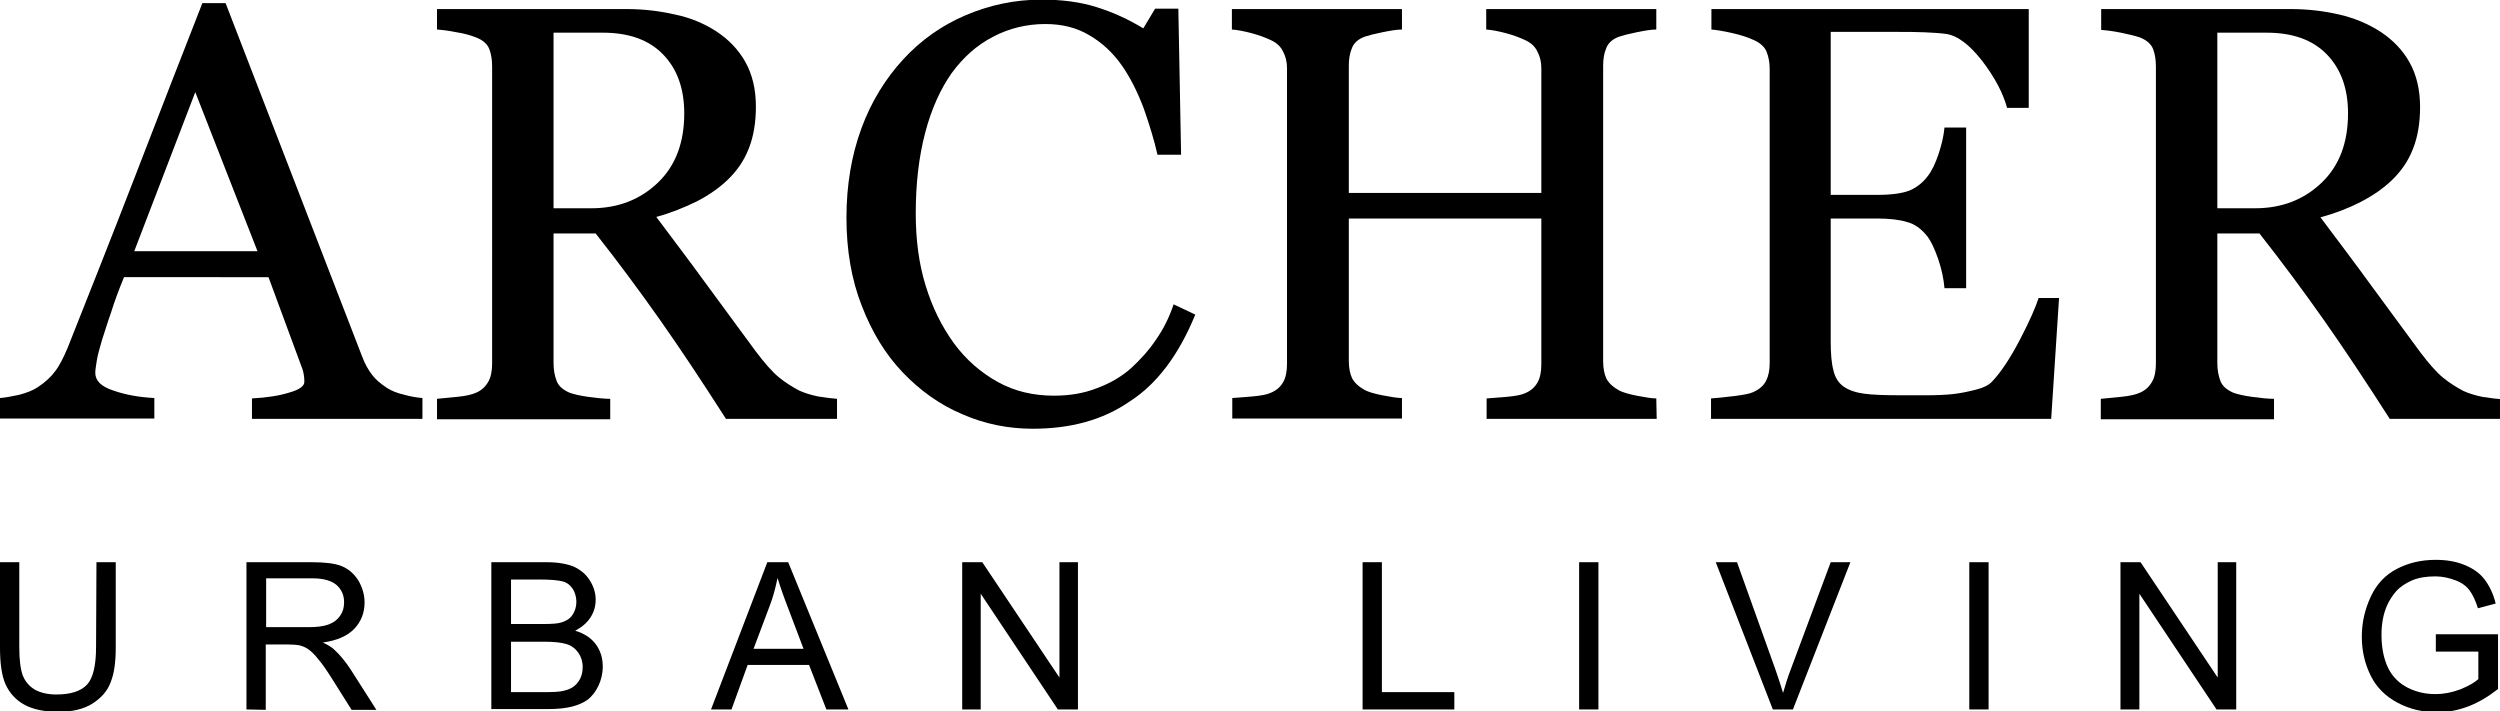 <?xml version="1.0" encoding="utf-8"?>
<!-- Generator: Adobe Illustrator 25.0.0, SVG Export Plug-In . SVG Version: 6.00 Build 0)  -->
<svg version="1.1" id="Capa_1" xmlns="http://www.w3.org/2000/svg" xmlns:xlink="http://www.w3.org/1999/xlink" x="0px" y="0px"
	 viewBox="0 0 635 180.7" style="enable-background:new 0 0 635 180.7;" xml:space="preserve">
<style type="text/css">
	.st0{display:none;}
	.st1{display:inline;}
</style>
<g>
	<path d="M107.3,106.4H64v-5.2c3.8-0.2,7-0.7,9.5-1.5c2.5-0.7,3.8-1.6,3.8-2.7c0-0.4,0-1-0.1-1.6s-0.2-1.2-0.4-1.7l-8.6-23.3H31.5
		c-1.4,3.4-2.5,6.4-3.3,9c-0.9,2.5-1.6,4.9-2.3,7c-0.6,2.1-1.1,3.8-1.3,5.1c-0.2,1.3-0.4,2.4-0.4,3.2c0,2,1.5,3.5,4.6,4.5
		c3.1,1.1,6.6,1.7,10.4,1.9v5.2H0v-5.2c1.3-0.1,2.9-0.4,4.8-0.8c1.9-0.5,3.5-1.1,4.7-1.9c2-1.3,3.5-2.7,4.5-4.1
		c1.1-1.4,2.1-3.4,3.2-6c5.2-13.1,11-27.7,17.3-44S46.4,13.5,51.4,0.8h5.9L92,90.6c0.7,1.9,1.6,3.4,2.5,4.6s2.2,2.3,3.9,3.4
		c1.1,0.7,2.6,1.3,4.4,1.7c1.8,0.5,3.3,0.7,4.5,0.8V106.4z M65.4,63.8L49.6,23.4L34.1,63.8H65.4z"/>
	<path d="M212.4,106.4h-28c-6.2-9.7-11.8-18.1-16.8-25.2c-5-7.1-10.4-14.4-16.3-21.9h-10.7v33c0,1.7,0.3,3.2,0.8,4.5s1.7,2.3,3.4,3
		c0.9,0.3,2.4,0.7,4.6,1c2.2,0.3,4.1,0.5,5.6,0.5v5.2h-44v-5.2c1.2-0.1,2.9-0.3,5.1-0.5s3.8-0.6,4.7-1c1.5-0.6,2.5-1.6,3.2-2.8
		c0.7-1.2,1-2.8,1-4.7V17c0-1.7-0.2-3.2-0.7-4.5s-1.6-2.3-3.4-3c-1.3-0.5-2.9-1-4.9-1.3c-2-0.4-3.6-0.6-5-0.7V2.3h48.1
		c4.4,0,8.5,0.5,12.4,1.4C175.4,4.5,178.9,6,182,8c3,2,5.5,4.5,7.3,7.7s2.7,7,2.7,11.4c0,4-0.6,7.6-1.8,10.6c-1.2,3.1-3,5.7-5.4,8
		c-2.2,2.1-4.8,3.9-7.9,5.5c-3.1,1.5-6.5,2.9-10.2,3.9c5.1,6.8,9.4,12.5,12.8,17.2c3.4,4.6,7.6,10.3,12.5,17
		c2.2,2.9,4.1,5.1,5.8,6.5s3.5,2.5,5.2,3.4c1.3,0.6,2.9,1.1,4.8,1.5c1.9,0.3,3.5,0.5,4.8,0.6v5.1H212.4z M173.8,28.8
		c0-6.3-1.8-11.3-5.4-15c-3.6-3.7-8.7-5.5-15.3-5.5h-12.5v44.6h9.6c6.8,0,12.4-2.2,16.9-6.5S173.8,36.2,173.8,28.8z"/>
	<path d="M262.3,108.9c-6.2,0-12.2-1.2-17.9-3.7c-5.7-2.4-10.7-6-15.1-10.6c-4.4-4.6-7.8-10.2-10.4-16.9c-2.6-6.6-3.9-14.1-3.9-22.4
		s1.3-15.9,3.8-22.7s6.1-12.6,10.6-17.5c4.4-4.8,9.7-8.6,15.8-11.2s12.5-4,19.4-4c5.1,0,9.8,0.6,13.9,1.9c4.2,1.3,8.1,3.1,11.9,5.4
		l3-5h5.9l0.7,37.1h-6c-0.8-3.6-2-7.5-3.5-11.8c-1.6-4.2-3.4-7.8-5.5-10.8c-2.3-3.3-5.1-5.9-8.4-7.8c-3.2-1.9-6.9-2.8-11.1-2.8
		c-4.7,0-9.2,1.1-13.2,3.2c-4.1,2.1-7.6,5.2-10.6,9.3c-2.8,4-5.1,9-6.7,15.1c-1.6,6.1-2.4,12.9-2.4,20.5c0,6.7,0.8,12.8,2.5,18.3
		c1.7,5.6,4.1,10.4,7.2,14.7c3.1,4.2,6.8,7.4,11.1,9.8s9.1,3.5,14.3,3.5c4,0,7.6-0.6,10.9-1.9c3.3-1.2,6.2-2.9,8.6-5
		c2.4-2.2,4.6-4.6,6.4-7.3c1.9-2.7,3.4-5.7,4.5-9l5.5,2.6c-4.2,10.3-9.8,17.7-16.7,22.1C280.1,106.7,271.9,108.9,262.3,108.9z"/>
	<path d="M420.8,106.4h-43.2v-5.2c1.2-0.1,2.9-0.2,5.1-0.4c2.2-0.2,3.8-0.5,4.6-0.9c1.5-0.6,2.5-1.5,3.2-2.7s1-2.8,1-4.7v-37h-48.9
		v36.2c0,1.7,0.3,3.2,0.8,4.3c0.6,1.2,1.7,2.2,3.3,3.1c0.8,0.4,2.3,0.9,4.4,1.3s3.8,0.7,5,0.7v5.2H313v-5.2c1.2-0.1,2.9-0.2,5.1-0.4
		c2.2-0.2,3.8-0.5,4.6-0.9c1.5-0.6,2.5-1.5,3.2-2.7s1-2.8,1-4.7v-75c0-1.6-0.3-3-1-4.3c-0.6-1.3-1.7-2.3-3.3-3
		c-1.3-0.6-2.9-1.2-4.8-1.7s-3.5-0.8-4.9-0.9V2.3h43.2v5.2c-1.4,0-3,0.3-5,0.7s-3.5,0.8-4.4,1.1c-1.7,0.6-2.8,1.6-3.3,2.9
		c-0.6,1.4-0.8,2.9-0.8,4.5V49h48.9V17.4c0-1.6-0.3-3-1-4.3c-0.6-1.3-1.7-2.3-3.3-3c-1.3-0.6-2.9-1.2-4.8-1.7s-3.5-0.8-4.9-0.9V2.3
		h43.2v5.2c-1.4,0-3,0.3-5,0.7s-3.5,0.8-4.4,1.1c-1.7,0.6-2.8,1.6-3.3,2.9c-0.6,1.4-0.8,2.9-0.8,4.5v75.1c0,1.7,0.3,3.2,0.8,4.3
		c0.6,1.2,1.7,2.2,3.3,3.1c0.8,0.4,2.3,0.9,4.4,1.3s3.8,0.7,5,0.7L420.8,106.4L420.8,106.4z"/>
	<path d="M523,75.7l-2,30.7h-86.4v-5.2c1.5-0.1,3.4-0.3,5.9-0.6c2.4-0.3,4-0.6,4.8-1c1.6-0.7,2.7-1.7,3.3-2.9
		c0.6-1.2,0.9-2.7,0.9-4.5V17.4c0-1.6-0.3-3-0.8-4.3c-0.5-1.2-1.7-2.3-3.4-3c-1.3-0.6-3.1-1.2-5.3-1.7c-2.2-0.5-4-0.8-5.3-0.9V2.3
		h80.6v25.1h-5.5c-1-3.7-3.1-7.7-6.3-11.9c-3.3-4.2-6.3-6.5-9.3-6.9c-1.5-0.2-3.3-0.3-5.4-0.4c-2.1-0.1-4.5-0.1-7.2-0.1H465v41.4
		h11.7c3.8,0,6.5-0.4,8.3-1.1c1.7-0.7,3.3-1.9,4.6-3.6c1.1-1.4,2-3.3,2.8-5.7s1.3-4.6,1.5-6.7h5.5v40.8h-5.5
		c-0.2-2.3-0.7-4.8-1.6-7.4s-1.8-4.5-2.7-5.7c-1.5-1.9-3.2-3.2-5.2-3.7c-1.9-0.6-4.5-0.9-7.7-0.9H465v31.2c0,3.1,0.2,5.6,0.7,7.4
		c0.4,1.8,1.3,3.2,2.6,4.1c1.3,0.9,3,1.5,5.2,1.8s5.3,0.4,9.4,0.4c1.6,0,3.7,0,6.4,0s4.9-0.1,6.7-0.3c1.9-0.2,3.8-0.6,5.8-1.1
		s3.4-1.2,4.2-2.1c2.2-2.3,4.6-5.9,7.1-10.7c2.5-4.8,4-8.3,4.7-10.5C517.8,75.7,523,75.7,523,75.7z"/>
	<path d="M635,106.4h-28c-6.2-9.7-11.8-18.1-16.8-25.2c-5-7.1-10.4-14.4-16.3-21.9h-10.7v33c0,1.7,0.3,3.2,0.8,4.5s1.7,2.3,3.4,3
		c0.9,0.3,2.4,0.7,4.6,1s4.1,0.5,5.6,0.5v5.2h-44v-5.2c1.2-0.1,2.9-0.3,5.1-0.5c2.2-0.2,3.8-0.6,4.7-1c1.5-0.6,2.5-1.6,3.2-2.8
		c0.7-1.2,1-2.8,1-4.7V17c0-1.7-0.2-3.2-0.7-4.5s-1.6-2.3-3.4-3c-1.2-0.4-2.8-0.8-4.8-1.2c-2-0.4-3.6-0.6-5-0.7V2.3h48.1
		c4.4,0,8.5,0.5,12.4,1.4s7.4,2.4,10.5,4.4c3,2,5.5,4.5,7.3,7.7s2.7,7,2.7,11.4c0,4-0.6,7.6-1.8,10.6c-1.2,3.1-3,5.7-5.4,8
		c-2.2,2.1-4.8,3.9-7.9,5.5s-6.5,2.9-10.2,3.9c5.1,6.8,9.4,12.5,12.8,17.2c3.4,4.6,7.6,10.3,12.5,17c2.2,2.9,4.1,5.1,5.8,6.5
		s3.5,2.5,5.2,3.4c1.3,0.6,2.9,1.1,4.8,1.5c1.9,0.3,3.5,0.5,4.8,0.6v5C635.3,106.4,635,106.4,635,106.4z M596.4,28.8
		c0-6.3-1.8-11.3-5.4-15c-3.6-3.7-8.7-5.5-15.3-5.5h-12.5v44.6h9.6c6.8,0,12.4-2.2,16.9-6.5S596.4,36.2,596.4,28.8z"/>
</g>
<g class="st0">
	<path class="st1" d="M-0.3,180.1l13.7-35.8h5.1l14.6,35.8h-5.4l-4.2-10.8h-15l-3.9,10.8H-0.3z M10.1,165.4h12.1l-3.7-9.9
		c-1.1-3-2-5.5-2.5-7.4c-0.5,2.3-1.1,4.6-1.9,6.8L10.1,165.4z"/>
	<path class="st1" d="M89.3,180.1v-35.8h12.3c2.8,0,4.9,0.2,6.4,0.5c2.1,0.5,3.8,1.3,5.2,2.6c1.9,1.6,3.3,3.6,4.2,6.1
		c0.9,2.5,1.4,5.3,1.4,8.5c0,2.7-0.3,5.1-1,7.2s-1.4,3.8-2.4,5.2s-2.1,2.5-3.3,3.2c-1.2,0.8-2.6,1.4-4.3,1.8
		c-1.7,0.4-3.6,0.6-5.7,0.6L89.3,180.1L89.3,180.1z M94.1,175.9h7.6c2.4,0,4.2-0.2,5.6-0.7c1.3-0.4,2.4-1.1,3.2-1.9
		c1.1-1.1,2-2.6,2.6-4.5s0.9-4.2,0.9-6.9c0-3.7-0.6-6.6-1.8-8.6c-1.2-2-2.7-3.4-4.5-4c-1.3-0.5-3.3-0.7-6.1-0.7h-7.5
		C94.1,148.6,94.1,175.9,94.1,175.9z"/>
	<path class="st1" d="M188,180.1l-13.9-35.8h5.1l9.3,26c0.7,2.1,1.4,4,1.9,5.9c0.6-2,1.2-3.9,1.9-5.9l9.7-26h4.8l-14,35.8H188z"/>
	<path class="st1" d="M261.9,162.7c0-5.9,1.6-10.6,4.8-14c3.2-3.4,7.3-5,12.4-5c3.3,0,6.3,0.8,8.9,2.4c2.7,1.6,4.7,3.8,6.1,6.6
		s2.1,6,2.1,9.6s-0.7,6.9-2.2,9.7c-1.5,2.9-3.5,5-6.2,6.5s-5.6,2.2-8.7,2.2c-3.4,0-6.4-0.8-9-2.4c-2.7-1.6-4.7-3.8-6-6.7
		C262.6,168.8,261.9,165.8,261.9,162.7z M266.8,162.7c0,4.3,1.2,7.7,3.5,10.2s5.2,3.7,8.7,3.7c3.6,0,6.5-1.3,8.8-3.8
		s3.5-6.1,3.5-10.7c0-2.9-0.5-5.5-1.5-7.6c-1-2.2-2.4-3.9-4.3-5.1c-1.9-1.2-4-1.8-6.4-1.8c-3.4,0-6.2,1.2-8.7,3.5
		C268,153.5,266.8,157.4,266.8,162.7z"/>
	<path class="st1" d="M380.1,167.6l4.7,1.2c-1,3.9-2.8,6.9-5.4,8.9s-5.7,3.1-9.5,3.1c-3.9,0-7-0.8-9.4-2.4c-2.4-1.6-4.3-3.8-5.5-6.8
		c-1.3-3-1.9-6.2-1.9-9.6c0-3.7,0.7-7,2.1-9.8s3.4-4.9,6.1-6.3c2.6-1.4,5.5-2.2,8.7-2.2c3.6,0,6.6,0.9,9,2.7s4.1,4.4,5.1,7.7
		l-4.7,1.1c-0.8-2.6-2-4.5-3.6-5.7s-3.6-1.8-6-1.8c-2.8,0-5.1,0.7-6.9,2s-3.1,3.1-3.9,5.3s-1.1,4.5-1.1,6.9c0,3,0.4,5.7,1.3,8
		s2.3,4,4.1,5.1c1.9,1.1,3.9,1.7,6.1,1.7c2.7,0,4.9-0.8,6.7-2.3C378.2,172.8,379.5,170.6,380.1,167.6z"/>
	<path class="st1" d="M439,180.1l13.7-35.8h5.1l14.6,35.8H467l-4.2-10.8h-15l-3.9,10.8H439z M449.4,165.4h12.1l-3.7-9.9
		c-1.1-3-2-5.5-2.5-7.4c-0.5,2.3-1.1,4.6-1.9,6.8L449.4,165.4z"/>
	<path class="st1" d="M534,180.1v-31.6h-11.8v-4.2h28.4v4.2h-11.8v31.6H534z"/>
	<path class="st1" d="M606.1,168.6l4.5-0.4c0.2,1.8,0.7,3.3,1.5,4.4c0.8,1.1,2,2.1,3.6,2.8s3.5,1.1,5.5,1.1c1.8,0,3.4-0.3,4.8-0.8
		s2.4-1.3,3.1-2.2c0.7-0.9,1-2,1-3.1s-0.3-2.1-1-2.9c-0.7-0.8-1.7-1.5-3.2-2.1c-1-0.4-3.1-1-6.4-1.7c-3.3-0.8-5.6-1.5-6.9-2.2
		c-1.7-0.9-3-2-3.8-3.3s-1.3-2.8-1.3-4.5c0-1.8,0.5-3.5,1.5-5.1s2.5-2.8,4.5-3.6s4.2-1.2,6.6-1.2c2.7,0,5,0.4,7,1.3
		c2,0.9,3.6,2.1,4.7,3.8c1.1,1.7,1.7,3.5,1.8,5.6l-4.5,0.3c-0.2-2.3-1.1-4-2.5-5.1c-1.4-1.2-3.5-1.7-6.2-1.7c-2.9,0-5,0.5-6.3,1.6
		s-2,2.3-2,3.8c0,1.3,0.5,2.3,1.4,3.2c0.9,0.8,3.3,1.7,7.1,2.6c3.8,0.9,6.5,1.6,7.9,2.3c2.1,1,3.6,2.2,4.6,3.7s1.5,3.2,1.5,5.1
		c0,1.9-0.5,3.7-1.6,5.4s-2.7,3-4.7,3.9s-4.3,1.4-6.9,1.4c-3.2,0-6-0.5-8.1-1.4s-3.9-2.4-5.2-4.3C606.9,173.1,606.2,171,606.1,168.6
		z"/>
</g>
<g class="st0">
	<g class="st1">
		<path d="M0.1,180.1v-37.3h14.1c2.5,0,4.4,0.1,5.7,0.4c1.8,0.3,3.4,0.9,4.6,1.7c1.2,0.9,2.2,2.1,3,3.6s1.1,3.2,1.1,5.1
			c0,3.2-1,5.9-3,8.1c-2,2.2-5.7,3.3-10.9,3.3H5.1v15.2h-5C0.1,180.2,0.1,180.1,0.1,180.1z M5.1,160.5h9.6c3.2,0,5.5-0.6,6.8-1.8
			s2-2.9,2-5c0-1.6-0.4-2.9-1.2-4c-0.8-1.1-1.8-1.8-3.1-2.2c-0.8-0.2-2.4-0.3-4.6-0.3H5.1V160.5z"/>
		<path d="M56.5,180.1l14.3-37.3h5.3l15.3,37.3h-5.6l-4.4-11.3H65.8l-4.1,11.3H56.5z M67.2,164.7h12.6L76,154.4
			c-1.2-3.1-2.1-5.7-2.6-7.7c-0.5,2.4-1.1,4.8-2,7.1L67.2,164.7z"/>
		<path d="M130.5,180.1v-32.9h-12.3v-4.4h29.6v4.4h-12.3v32.9H130.5z"/>
		<path d="M182.5,180.1v-37.3H199c3.3,0,5.9,0.3,7.6,1c1.7,0.7,3.1,1.9,4.1,3.5c1,1.7,1.6,3.6,1.6,5.6c0,2.6-0.9,4.9-2.6,6.7
			s-4.4,3-7.9,3.5c1.3,0.6,2.3,1.2,3,1.9c1.4,1.3,2.8,3,4.1,5l6.5,10.2h-6.2l-4.9-7.8c-1.4-2.2-2.6-4-3.6-5.1
			c-0.9-1.2-1.8-2-2.5-2.5s-1.5-0.8-2.3-1c-0.6-0.1-1.5-0.2-2.7-0.2h-5.7v16.6L182.5,180.1L182.5,180.1z M187.4,159.2H198
			c2.3,0,4-0.2,5.3-0.7s2.2-1.2,2.9-2.2s1-2.1,1-3.3c0-1.8-0.6-3.2-1.9-4.4c-1.3-1.1-3.3-1.7-6.1-1.7h-11.8V159.2z"/>
		<path d="M250.4,180.1v-37.3h4.9v37.3H250.4z"/>
		<path d="M293.4,180.1v-37.3h7.4l8.8,26.4c0.8,2.5,1.4,4.3,1.8,5.5c0.4-1.4,1.1-3.3,2-6l8.9-26h6.6V180h-4.8v-31.2L313.3,180H309
			l-10.8-31.8V180h-4.8L293.4,180.1L293.4,180.1z"/>
		<path d="M365,161.9c0-6.2,1.7-11,5-14.5s7.6-5.3,12.9-5.3c3.4,0,6.5,0.8,9.3,2.5c2.8,1.6,4.9,3.9,6.3,6.9c1.5,2.9,2.2,6.3,2.2,10
			c0,3.8-0.8,7.2-2.3,10.2s-3.7,5.2-6.5,6.8c-2.8,1.5-5.8,2.3-9.1,2.3c-3.5,0-6.7-0.8-9.4-2.5s-4.9-4-6.3-6.9
			C365.8,168.3,365,165.2,365,161.9z M370.1,162c0,4.5,1.2,8,3.6,10.6s5.4,3.9,9.1,3.9s6.8-1.3,9.2-3.9c2.4-2.6,3.6-6.3,3.6-11.1
			c0-3-0.5-5.7-1.5-8s-2.5-4-4.5-5.3c-2-1.2-4.2-1.9-6.7-1.9c-3.5,0-6.5,1.2-9,3.6C371.4,152.4,370.1,156.4,370.1,162z"/>
		<path d="M436.6,180.1v-37.3h5.1l19.6,29.3v-29.3h4.7v37.3h-5.1l-19.6-29.3v29.3H436.6z"/>
		<path d="M504.7,180.1v-37.3h4.9v37.3H504.7z"/>
		<path d="M543.7,180.1l14.3-37.3h5.3l15.3,37.3H573l-4.4-11.3H553l-4.1,11.3H543.7z M554.5,164.7h12.6l-3.9-10.3
			c-1.2-3.1-2.1-5.7-2.6-7.7c-0.5,2.4-1.1,4.8-2,7.1L554.5,164.7z"/>
		<path d="M611.9,180.1v-37.3h4.9v32.9h18.4v4.4H611.9z"/>
	</g>
</g>
<g>
	<path d="M24.5,142.8h4.9v21.6c0,3.8-0.4,6.7-1.3,8.9c-0.8,2.2-2.4,4-4.6,5.4s-5.1,2.1-8.7,2.1c-3.5,0-6.4-0.6-8.6-1.8
		s-3.8-3-4.8-5.2c-1-2.3-1.4-5.4-1.4-9.4v-21.6h4.9v21.6c0,3.2,0.3,5.6,0.9,7.2c0.6,1.5,1.6,2.7,3.1,3.6c1.5,0.8,3.3,1.2,5.4,1.2
		c3.6,0,6.2-0.8,7.8-2.5c1.5-1.6,2.3-4.8,2.3-9.5L24.5,142.8L24.5,142.8z"/>
	<path d="M62.6,180.2v-37.4h16.6c3.3,0,5.9,0.3,7.6,1s3.1,1.9,4.2,3.6c1,1.7,1.6,3.6,1.6,5.6c0,2.7-0.9,4.9-2.6,6.7
		c-1.7,1.8-4.4,3-8,3.5c1.3,0.6,2.3,1.2,3,1.9c1.4,1.3,2.8,3,4.1,5l6.5,10.2h-6.3l-4.9-7.8c-1.4-2.2-2.6-4-3.6-5.1
		c-0.9-1.2-1.8-2-2.5-2.5c-0.7-0.5-1.5-0.8-2.3-1c-0.6-0.1-1.5-0.2-2.8-0.2h-5.7v16.6L62.6,180.2L62.6,180.2z M67.6,159.3h10.6
		c2.3,0,4-0.2,5.3-0.7c1.3-0.5,2.2-1.2,2.9-2.2c0.7-1,1-2.1,1-3.4c0-1.8-0.6-3.2-1.9-4.4c-1.3-1.1-3.3-1.7-6.1-1.7H67.6V159.3z"/>
	<path d="M124.8,180.2v-37.4h14c2.9,0,5.1,0.4,6.9,1.1c1.7,0.8,3.1,1.9,4.1,3.5s1.5,3.2,1.5,4.9c0,1.6-0.4,3.1-1.3,4.5
		c-0.9,1.4-2.2,2.5-3.9,3.4c2.3,0.7,4,1.8,5.2,3.4c1.2,1.6,1.8,3.5,1.8,5.7c0,1.8-0.4,3.4-1.1,4.9c-0.7,1.5-1.7,2.7-2.7,3.5
		c-1.1,0.8-2.5,1.4-4.1,1.8c-1.6,0.4-3.6,0.6-6,0.6h-14.4V180.2z M129.8,158.5h8.1c2.2,0,3.8-0.1,4.7-0.4c1.3-0.4,2.2-1,2.8-1.9
		c0.6-0.9,1-2,1-3.3c0-1.2-0.3-2.3-0.9-3.3c-0.6-0.9-1.4-1.6-2.5-1.9c-1.1-0.3-3-0.5-5.7-0.5h-7.5L129.8,158.5L129.8,158.5z
		 M129.8,175.8h9.3c1.6,0,2.7-0.1,3.4-0.2c1.1-0.2,2.1-0.5,2.9-1c0.8-0.5,1.4-1.2,1.9-2.1c0.5-0.9,0.7-2,0.7-3.1
		c0-1.4-0.4-2.6-1.1-3.6c-0.7-1-1.7-1.8-3-2.2s-3.1-0.6-5.5-0.6h-8.6L129.8,175.8L129.8,175.8z"/>
	<path d="M180.6,180.2l14.3-37.4h5.3l15.3,37.4h-5.6l-4.4-11.3h-15.6l-4.1,11.3L180.6,180.2L180.6,180.2z M191.4,164.8h12.7
		l-3.9-10.3c-1.2-3.1-2.1-5.7-2.7-7.7c-0.5,2.4-1.1,4.8-2,7.1L191.4,164.8z"/>
	<path d="M244.4,180.2v-37.4h5.1l19.6,29.3v-29.3h4.7v37.4h-5.1l-19.6-29.4v29.4L244.4,180.2L244.4,180.2z"/>
	<path d="M346.1,180.2v-37.4h4.9v33h18.4v4.4L346.1,180.2L346.1,180.2z"/>
	<path d="M401.1,180.2v-37.4h4.9v37.4L401.1,180.2L401.1,180.2z"/>
	<path d="M450.3,180.2l-14.5-37.4h5.4l9.7,27.1c0.8,2.2,1.4,4.2,2,6.1c0.6-2,1.2-4.1,2-6.1l10.1-27.1h5l-14.6,37.4L450.3,180.2
		L450.3,180.2z"/>
	<path d="M500.2,180.2v-37.4h4.9v37.4L500.2,180.2L500.2,180.2z"/>
	<path d="M538.6,180.2v-37.4h5.1l19.6,29.3v-29.3h4.7v37.4h-5l-19.6-29.4v29.4L538.6,180.2L538.6,180.2z"/>
	<path d="M618.7,165.5v-4.4h15.8V175c-2.4,1.9-4.9,3.4-7.5,4.4s-5.2,1.5-8,1.5c-3.7,0-7-0.8-10-2.4c-3-1.6-5.3-3.8-6.8-6.8
		s-2.3-6.3-2.3-10c0-3.6,0.8-7,2.3-10.2s3.7-5.5,6.6-7c2.9-1.5,6.1-2.3,9.9-2.3c2.7,0,5.1,0.4,7.3,1.3c2.2,0.9,3.9,2.1,5.1,3.7
		c1.2,1.6,2.2,3.6,2.8,6.1l-4.5,1.2c-0.6-1.9-1.3-3.4-2.1-4.5s-2-2-3.6-2.6c-1.6-0.6-3.3-1-5.1-1c-2.3,0-4.2,0.3-5.9,1
		c-1.6,0.7-3,1.6-4,2.7s-1.8,2.4-2.4,3.7c-1,2.3-1.4,4.8-1.4,7.5c0,3.3,0.6,6.1,1.7,8.4c1.1,2.2,2.8,3.9,5,5s4.5,1.6,7,1.6
		c2.1,0,4.2-0.4,6.3-1.2c2-0.8,3.6-1.7,4.6-2.6v-7L618.7,165.5L618.7,165.5z"/>
</g>
</svg>
